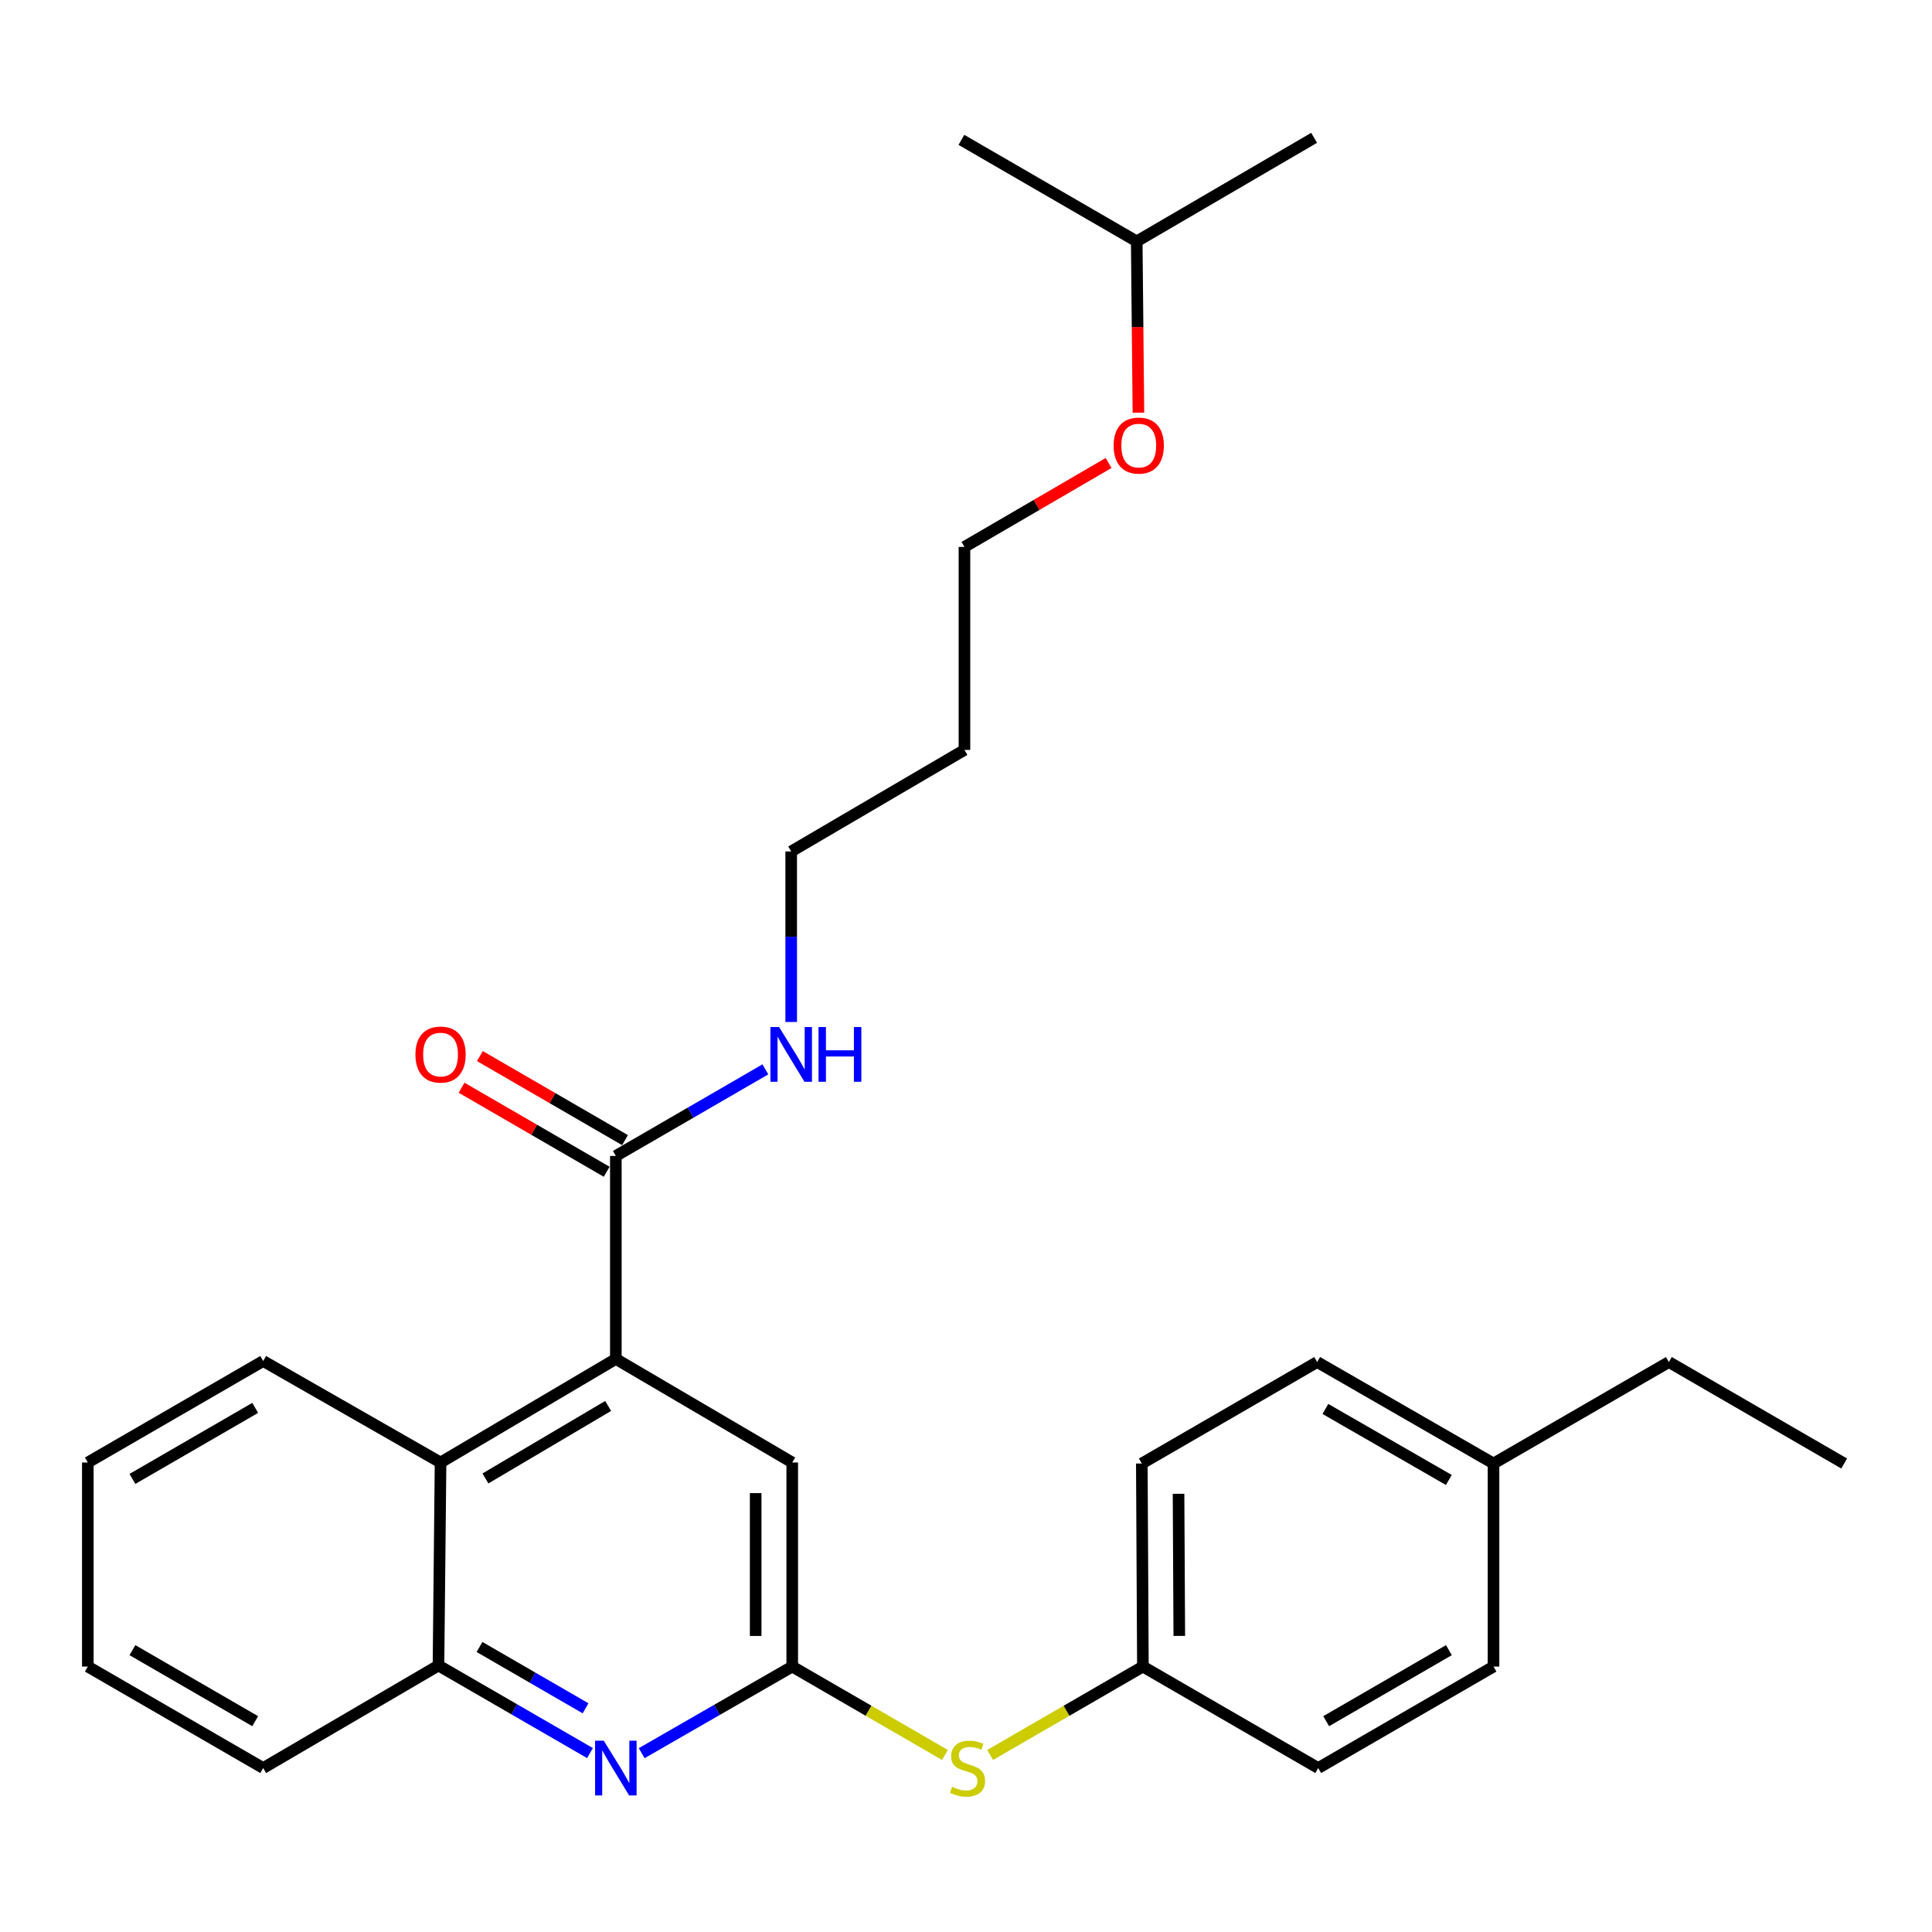 <?xml version='1.0' encoding='iso-8859-1'?>
<svg version='1.1' baseProfile='full'
              xmlns='http://www.w3.org/2000/svg'
                      xmlns:rdkit='http://www.rdkit.org/xml'
                      xmlns:xlink='http://www.w3.org/1999/xlink'
                  xml:space='preserve'
width='1000px' height='1000px' viewBox='0 0 1000 1000'>
<!-- END OF HEADER -->
<rect style='opacity:1.0;fill:#FFFFFF;stroke:none' width='1000' height='1000' x='0' y='0'> </rect>
<path class='bond-2' d='M 318.76,703.388 L 318.76,598.317' style='fill:none;fill-rule:evenodd;stroke:#000000;stroke-width:6px;stroke-linecap:butt;stroke-linejoin:miter;stroke-opacity:1' />
<path class='bond-3' d='M 318.76,703.388 L 228.03,756.985' style='fill:none;fill-rule:evenodd;stroke:#000000;stroke-width:6px;stroke-linecap:butt;stroke-linejoin:miter;stroke-opacity:1' />
<path class='bond-3' d='M 314.776,727.721 L 251.264,765.239' style='fill:none;fill-rule:evenodd;stroke:#000000;stroke-width:6px;stroke-linecap:butt;stroke-linejoin:miter;stroke-opacity:1' />
<path class='bond-5' d='M 318.76,703.388 L 410.058,756.985' style='fill:none;fill-rule:evenodd;stroke:#000000;stroke-width:6px;stroke-linecap:butt;stroke-linejoin:miter;stroke-opacity:1' />
<path class='bond-0' d='M 332.133,907.444 L 371.096,885.029' style='fill:none;fill-rule:evenodd;stroke:#0000FF;stroke-width:6px;stroke-linecap:butt;stroke-linejoin:miter;stroke-opacity:1' />
<path class='bond-0' d='M 371.096,885.029 L 410.058,862.613' style='fill:none;fill-rule:evenodd;stroke:#000000;stroke-width:6px;stroke-linecap:butt;stroke-linejoin:miter;stroke-opacity:1' />
<path class='bond-28' d='M 305.369,907.395 L 266.163,884.725' style='fill:none;fill-rule:evenodd;stroke:#0000FF;stroke-width:6px;stroke-linecap:butt;stroke-linejoin:miter;stroke-opacity:1' />
<path class='bond-28' d='M 266.163,884.725 L 226.957,862.056' style='fill:none;fill-rule:evenodd;stroke:#000000;stroke-width:6px;stroke-linecap:butt;stroke-linejoin:miter;stroke-opacity:1' />
<path class='bond-28' d='M 303.08,884.211 L 275.636,868.343' style='fill:none;fill-rule:evenodd;stroke:#0000FF;stroke-width:6px;stroke-linecap:butt;stroke-linejoin:miter;stroke-opacity:1' />
<path class='bond-28' d='M 275.636,868.343 L 248.192,852.474' style='fill:none;fill-rule:evenodd;stroke:#000000;stroke-width:6px;stroke-linecap:butt;stroke-linejoin:miter;stroke-opacity:1' />
<path class='bond-1' d='M 410.058,862.613 L 410.058,756.985' style='fill:none;fill-rule:evenodd;stroke:#000000;stroke-width:6px;stroke-linecap:butt;stroke-linejoin:miter;stroke-opacity:1' />
<path class='bond-1' d='M 391.134,846.769 L 391.134,772.829' style='fill:none;fill-rule:evenodd;stroke:#000000;stroke-width:6px;stroke-linecap:butt;stroke-linejoin:miter;stroke-opacity:1' />
<path class='bond-6' d='M 410.058,862.613 L 449.578,885.489' style='fill:none;fill-rule:evenodd;stroke:#000000;stroke-width:6px;stroke-linecap:butt;stroke-linejoin:miter;stroke-opacity:1' />
<path class='bond-6' d='M 449.578,885.489 L 489.098,908.365' style='fill:none;fill-rule:evenodd;stroke:#CCCC00;stroke-width:6px;stroke-linecap:butt;stroke-linejoin:miter;stroke-opacity:1' />
<path class='bond-7' d='M 323.503,590.13 L 285.948,568.376' style='fill:none;fill-rule:evenodd;stroke:#000000;stroke-width:6px;stroke-linecap:butt;stroke-linejoin:miter;stroke-opacity:1' />
<path class='bond-7' d='M 285.948,568.376 L 248.394,546.622' style='fill:none;fill-rule:evenodd;stroke:#FF0000;stroke-width:6px;stroke-linecap:butt;stroke-linejoin:miter;stroke-opacity:1' />
<path class='bond-7' d='M 314.017,606.505 L 276.463,584.751' style='fill:none;fill-rule:evenodd;stroke:#000000;stroke-width:6px;stroke-linecap:butt;stroke-linejoin:miter;stroke-opacity:1' />
<path class='bond-7' d='M 276.463,584.751 L 238.908,562.998' style='fill:none;fill-rule:evenodd;stroke:#FF0000;stroke-width:6px;stroke-linecap:butt;stroke-linejoin:miter;stroke-opacity:1' />
<path class='bond-8' d='M 318.76,598.317 L 357.46,575.908' style='fill:none;fill-rule:evenodd;stroke:#000000;stroke-width:6px;stroke-linecap:butt;stroke-linejoin:miter;stroke-opacity:1' />
<path class='bond-8' d='M 357.46,575.908 L 396.16,553.499' style='fill:none;fill-rule:evenodd;stroke:#0000FF;stroke-width:6px;stroke-linecap:butt;stroke-linejoin:miter;stroke-opacity:1' />
<path class='bond-4' d='M 228.03,756.985 L 226.957,862.056' style='fill:none;fill-rule:evenodd;stroke:#000000;stroke-width:6px;stroke-linecap:butt;stroke-linejoin:miter;stroke-opacity:1' />
<path class='bond-16' d='M 228.03,756.985 L 136.227,704.46' style='fill:none;fill-rule:evenodd;stroke:#000000;stroke-width:6px;stroke-linecap:butt;stroke-linejoin:miter;stroke-opacity:1' />
<path class='bond-17' d='M 226.957,862.056 L 136.227,915.138' style='fill:none;fill-rule:evenodd;stroke:#000000;stroke-width:6px;stroke-linecap:butt;stroke-linejoin:miter;stroke-opacity:1' />
<path class='bond-9' d='M 512.501,908.366 L 552.031,885.49' style='fill:none;fill-rule:evenodd;stroke:#CCCC00;stroke-width:6px;stroke-linecap:butt;stroke-linejoin:miter;stroke-opacity:1' />
<path class='bond-9' d='M 552.031,885.49 L 591.561,862.613' style='fill:none;fill-rule:evenodd;stroke:#000000;stroke-width:6px;stroke-linecap:butt;stroke-linejoin:miter;stroke-opacity:1' />
<path class='bond-19' d='M 409.522,528.975 L 409.522,484.843' style='fill:none;fill-rule:evenodd;stroke:#0000FF;stroke-width:6px;stroke-linecap:butt;stroke-linejoin:miter;stroke-opacity:1' />
<path class='bond-19' d='M 409.522,484.843 L 409.522,440.712' style='fill:none;fill-rule:evenodd;stroke:#000000;stroke-width:6px;stroke-linecap:butt;stroke-linejoin:miter;stroke-opacity:1' />
<path class='bond-11' d='M 591.561,862.613 L 682.302,915.138' style='fill:none;fill-rule:evenodd;stroke:#000000;stroke-width:6px;stroke-linecap:butt;stroke-linejoin:miter;stroke-opacity:1' />
<path class='bond-12' d='M 591.561,862.613 L 591.004,757.511' style='fill:none;fill-rule:evenodd;stroke:#000000;stroke-width:6px;stroke-linecap:butt;stroke-linejoin:miter;stroke-opacity:1' />
<path class='bond-12' d='M 610.401,846.747 L 610.011,773.176' style='fill:none;fill-rule:evenodd;stroke:#000000;stroke-width:6px;stroke-linecap:butt;stroke-linejoin:miter;stroke-opacity:1' />
<path class='bond-10' d='M 773.043,757.511 L 681.766,704.986' style='fill:none;fill-rule:evenodd;stroke:#000000;stroke-width:6px;stroke-linecap:butt;stroke-linejoin:miter;stroke-opacity:1' />
<path class='bond-10' d='M 749.913,766.034 L 686.019,729.267' style='fill:none;fill-rule:evenodd;stroke:#000000;stroke-width:6px;stroke-linecap:butt;stroke-linejoin:miter;stroke-opacity:1' />
<path class='bond-22' d='M 773.043,757.511 L 863.805,704.986' style='fill:none;fill-rule:evenodd;stroke:#000000;stroke-width:6px;stroke-linecap:butt;stroke-linejoin:miter;stroke-opacity:1' />
<path class='bond-30' d='M 773.043,757.511 L 773.043,862.613' style='fill:none;fill-rule:evenodd;stroke:#000000;stroke-width:6px;stroke-linecap:butt;stroke-linejoin:miter;stroke-opacity:1' />
<path class='bond-14' d='M 682.302,915.138 L 773.043,862.613' style='fill:none;fill-rule:evenodd;stroke:#000000;stroke-width:6px;stroke-linecap:butt;stroke-linejoin:miter;stroke-opacity:1' />
<path class='bond-14' d='M 686.433,890.881 L 749.951,854.114' style='fill:none;fill-rule:evenodd;stroke:#000000;stroke-width:6px;stroke-linecap:butt;stroke-linejoin:miter;stroke-opacity:1' />
<path class='bond-13' d='M 591.004,757.511 L 681.766,704.986' style='fill:none;fill-rule:evenodd;stroke:#000000;stroke-width:6px;stroke-linecap:butt;stroke-linejoin:miter;stroke-opacity:1' />
<path class='bond-15' d='M 499.201,388.155 L 409.522,440.712' style='fill:none;fill-rule:evenodd;stroke:#000000;stroke-width:6px;stroke-linecap:butt;stroke-linejoin:miter;stroke-opacity:1' />
<path class='bond-20' d='M 499.201,388.155 L 499.201,283.085' style='fill:none;fill-rule:evenodd;stroke:#000000;stroke-width:6px;stroke-linecap:butt;stroke-linejoin:miter;stroke-opacity:1' />
<path class='bond-25' d='M 136.227,704.46 L 45.455,756.985' style='fill:none;fill-rule:evenodd;stroke:#000000;stroke-width:6px;stroke-linecap:butt;stroke-linejoin:miter;stroke-opacity:1' />
<path class='bond-25' d='M 132.089,728.719 L 68.548,765.486' style='fill:none;fill-rule:evenodd;stroke:#000000;stroke-width:6px;stroke-linecap:butt;stroke-linejoin:miter;stroke-opacity:1' />
<path class='bond-29' d='M 136.227,915.138 L 45.455,862.613' style='fill:none;fill-rule:evenodd;stroke:#000000;stroke-width:6px;stroke-linecap:butt;stroke-linejoin:miter;stroke-opacity:1' />
<path class='bond-29' d='M 132.089,890.88 L 68.548,854.112' style='fill:none;fill-rule:evenodd;stroke:#000000;stroke-width:6px;stroke-linecap:butt;stroke-linejoin:miter;stroke-opacity:1' />
<path class='bond-18' d='M 573.806,239.64 L 536.504,261.362' style='fill:none;fill-rule:evenodd;stroke:#FF0000;stroke-width:6px;stroke-linecap:butt;stroke-linejoin:miter;stroke-opacity:1' />
<path class='bond-18' d='M 536.504,261.362 L 499.201,283.085' style='fill:none;fill-rule:evenodd;stroke:#000000;stroke-width:6px;stroke-linecap:butt;stroke-linejoin:miter;stroke-opacity:1' />
<path class='bond-21' d='M 589.247,213.589 L 588.806,169.26' style='fill:none;fill-rule:evenodd;stroke:#FF0000;stroke-width:6px;stroke-linecap:butt;stroke-linejoin:miter;stroke-opacity:1' />
<path class='bond-21' d='M 588.806,169.26 L 588.365,124.932' style='fill:none;fill-rule:evenodd;stroke:#000000;stroke-width:6px;stroke-linecap:butt;stroke-linejoin:miter;stroke-opacity:1' />
<path class='bond-23' d='M 588.365,124.932 L 680.189,71.335' style='fill:none;fill-rule:evenodd;stroke:#000000;stroke-width:6px;stroke-linecap:butt;stroke-linejoin:miter;stroke-opacity:1' />
<path class='bond-24' d='M 588.365,124.932 L 497.624,72.397' style='fill:none;fill-rule:evenodd;stroke:#000000;stroke-width:6px;stroke-linecap:butt;stroke-linejoin:miter;stroke-opacity:1' />
<path class='bond-26' d='M 863.805,704.986 L 954.545,757.511' style='fill:none;fill-rule:evenodd;stroke:#000000;stroke-width:6px;stroke-linecap:butt;stroke-linejoin:miter;stroke-opacity:1' />
<path class='bond-27' d='M 45.455,756.985 L 45.455,862.613' style='fill:none;fill-rule:evenodd;stroke:#000000;stroke-width:6px;stroke-linecap:butt;stroke-linejoin:miter;stroke-opacity:1' />
<path  class='atom-1' d='M 312.5 900.978
L 321.78 915.978
Q 322.7 917.458, 324.18 920.138
Q 325.66 922.818, 325.74 922.978
L 325.74 900.978
L 329.5 900.978
L 329.5 929.298
L 325.62 929.298
L 315.66 912.898
Q 314.5 910.978, 313.26 908.778
Q 312.06 906.578, 311.7 905.898
L 311.7 929.298
L 308.02 929.298
L 308.02 900.978
L 312.5 900.978
' fill='#0000FF'/>
<path  class='atom-7' d='M 492.799 924.858
Q 493.119 924.978, 494.439 925.538
Q 495.759 926.098, 497.199 926.458
Q 498.679 926.778, 500.119 926.778
Q 502.799 926.778, 504.359 925.498
Q 505.919 924.178, 505.919 921.898
Q 505.919 920.338, 505.119 919.378
Q 504.359 918.418, 503.159 917.898
Q 501.959 917.378, 499.959 916.778
Q 497.439 916.018, 495.919 915.298
Q 494.439 914.578, 493.359 913.058
Q 492.319 911.538, 492.319 908.978
Q 492.319 905.418, 494.719 903.218
Q 497.159 901.018, 501.959 901.018
Q 505.239 901.018, 508.959 902.578
L 508.039 905.658
Q 504.639 904.258, 502.079 904.258
Q 499.319 904.258, 497.799 905.418
Q 496.279 906.538, 496.319 908.498
Q 496.319 910.018, 497.079 910.938
Q 497.879 911.858, 498.999 912.378
Q 500.159 912.898, 502.079 913.498
Q 504.639 914.298, 506.159 915.098
Q 507.679 915.898, 508.759 917.538
Q 509.879 919.138, 509.879 921.898
Q 509.879 925.818, 507.239 927.938
Q 504.639 930.018, 500.279 930.018
Q 497.759 930.018, 495.839 929.458
Q 493.959 928.938, 491.719 928.018
L 492.799 924.858
' fill='#CCCC00'/>
<path  class='atom-8' d='M 215.03 545.841
Q 215.03 539.041, 218.39 535.241
Q 221.75 531.441, 228.03 531.441
Q 234.31 531.441, 237.67 535.241
Q 241.03 539.041, 241.03 545.841
Q 241.03 552.721, 237.63 556.641
Q 234.23 560.521, 228.03 560.521
Q 221.79 560.521, 218.39 556.641
Q 215.03 552.761, 215.03 545.841
M 228.03 557.321
Q 232.35 557.321, 234.67 554.441
Q 237.03 551.521, 237.03 545.841
Q 237.03 540.281, 234.67 537.481
Q 232.35 534.641, 228.03 534.641
Q 223.71 534.641, 221.35 537.441
Q 219.03 540.241, 219.03 545.841
Q 219.03 551.561, 221.35 554.441
Q 223.71 557.321, 228.03 557.321
' fill='#FF0000'/>
<path  class='atom-9' d='M 403.262 531.601
L 412.542 546.601
Q 413.462 548.081, 414.942 550.761
Q 416.422 553.441, 416.502 553.601
L 416.502 531.601
L 420.262 531.601
L 420.262 559.921
L 416.382 559.921
L 406.422 543.521
Q 405.262 541.601, 404.022 539.401
Q 402.822 537.201, 402.462 536.521
L 402.462 559.921
L 398.782 559.921
L 398.782 531.601
L 403.262 531.601
' fill='#0000FF'/>
<path  class='atom-9' d='M 423.662 531.601
L 427.502 531.601
L 427.502 543.641
L 441.982 543.641
L 441.982 531.601
L 445.822 531.601
L 445.822 559.921
L 441.982 559.921
L 441.982 546.841
L 427.502 546.841
L 427.502 559.921
L 423.662 559.921
L 423.662 531.601
' fill='#0000FF'/>
<path  class='atom-19' d='M 576.416 230.629
Q 576.416 223.829, 579.776 220.029
Q 583.136 216.229, 589.416 216.229
Q 595.696 216.229, 599.056 220.029
Q 602.416 223.829, 602.416 230.629
Q 602.416 237.509, 599.016 241.429
Q 595.616 245.309, 589.416 245.309
Q 583.176 245.309, 579.776 241.429
Q 576.416 237.549, 576.416 230.629
M 589.416 242.109
Q 593.736 242.109, 596.056 239.229
Q 598.416 236.309, 598.416 230.629
Q 598.416 225.069, 596.056 222.269
Q 593.736 219.429, 589.416 219.429
Q 585.096 219.429, 582.736 222.229
Q 580.416 225.029, 580.416 230.629
Q 580.416 236.349, 582.736 239.229
Q 585.096 242.109, 589.416 242.109
' fill='#FF0000'/>
</svg>
